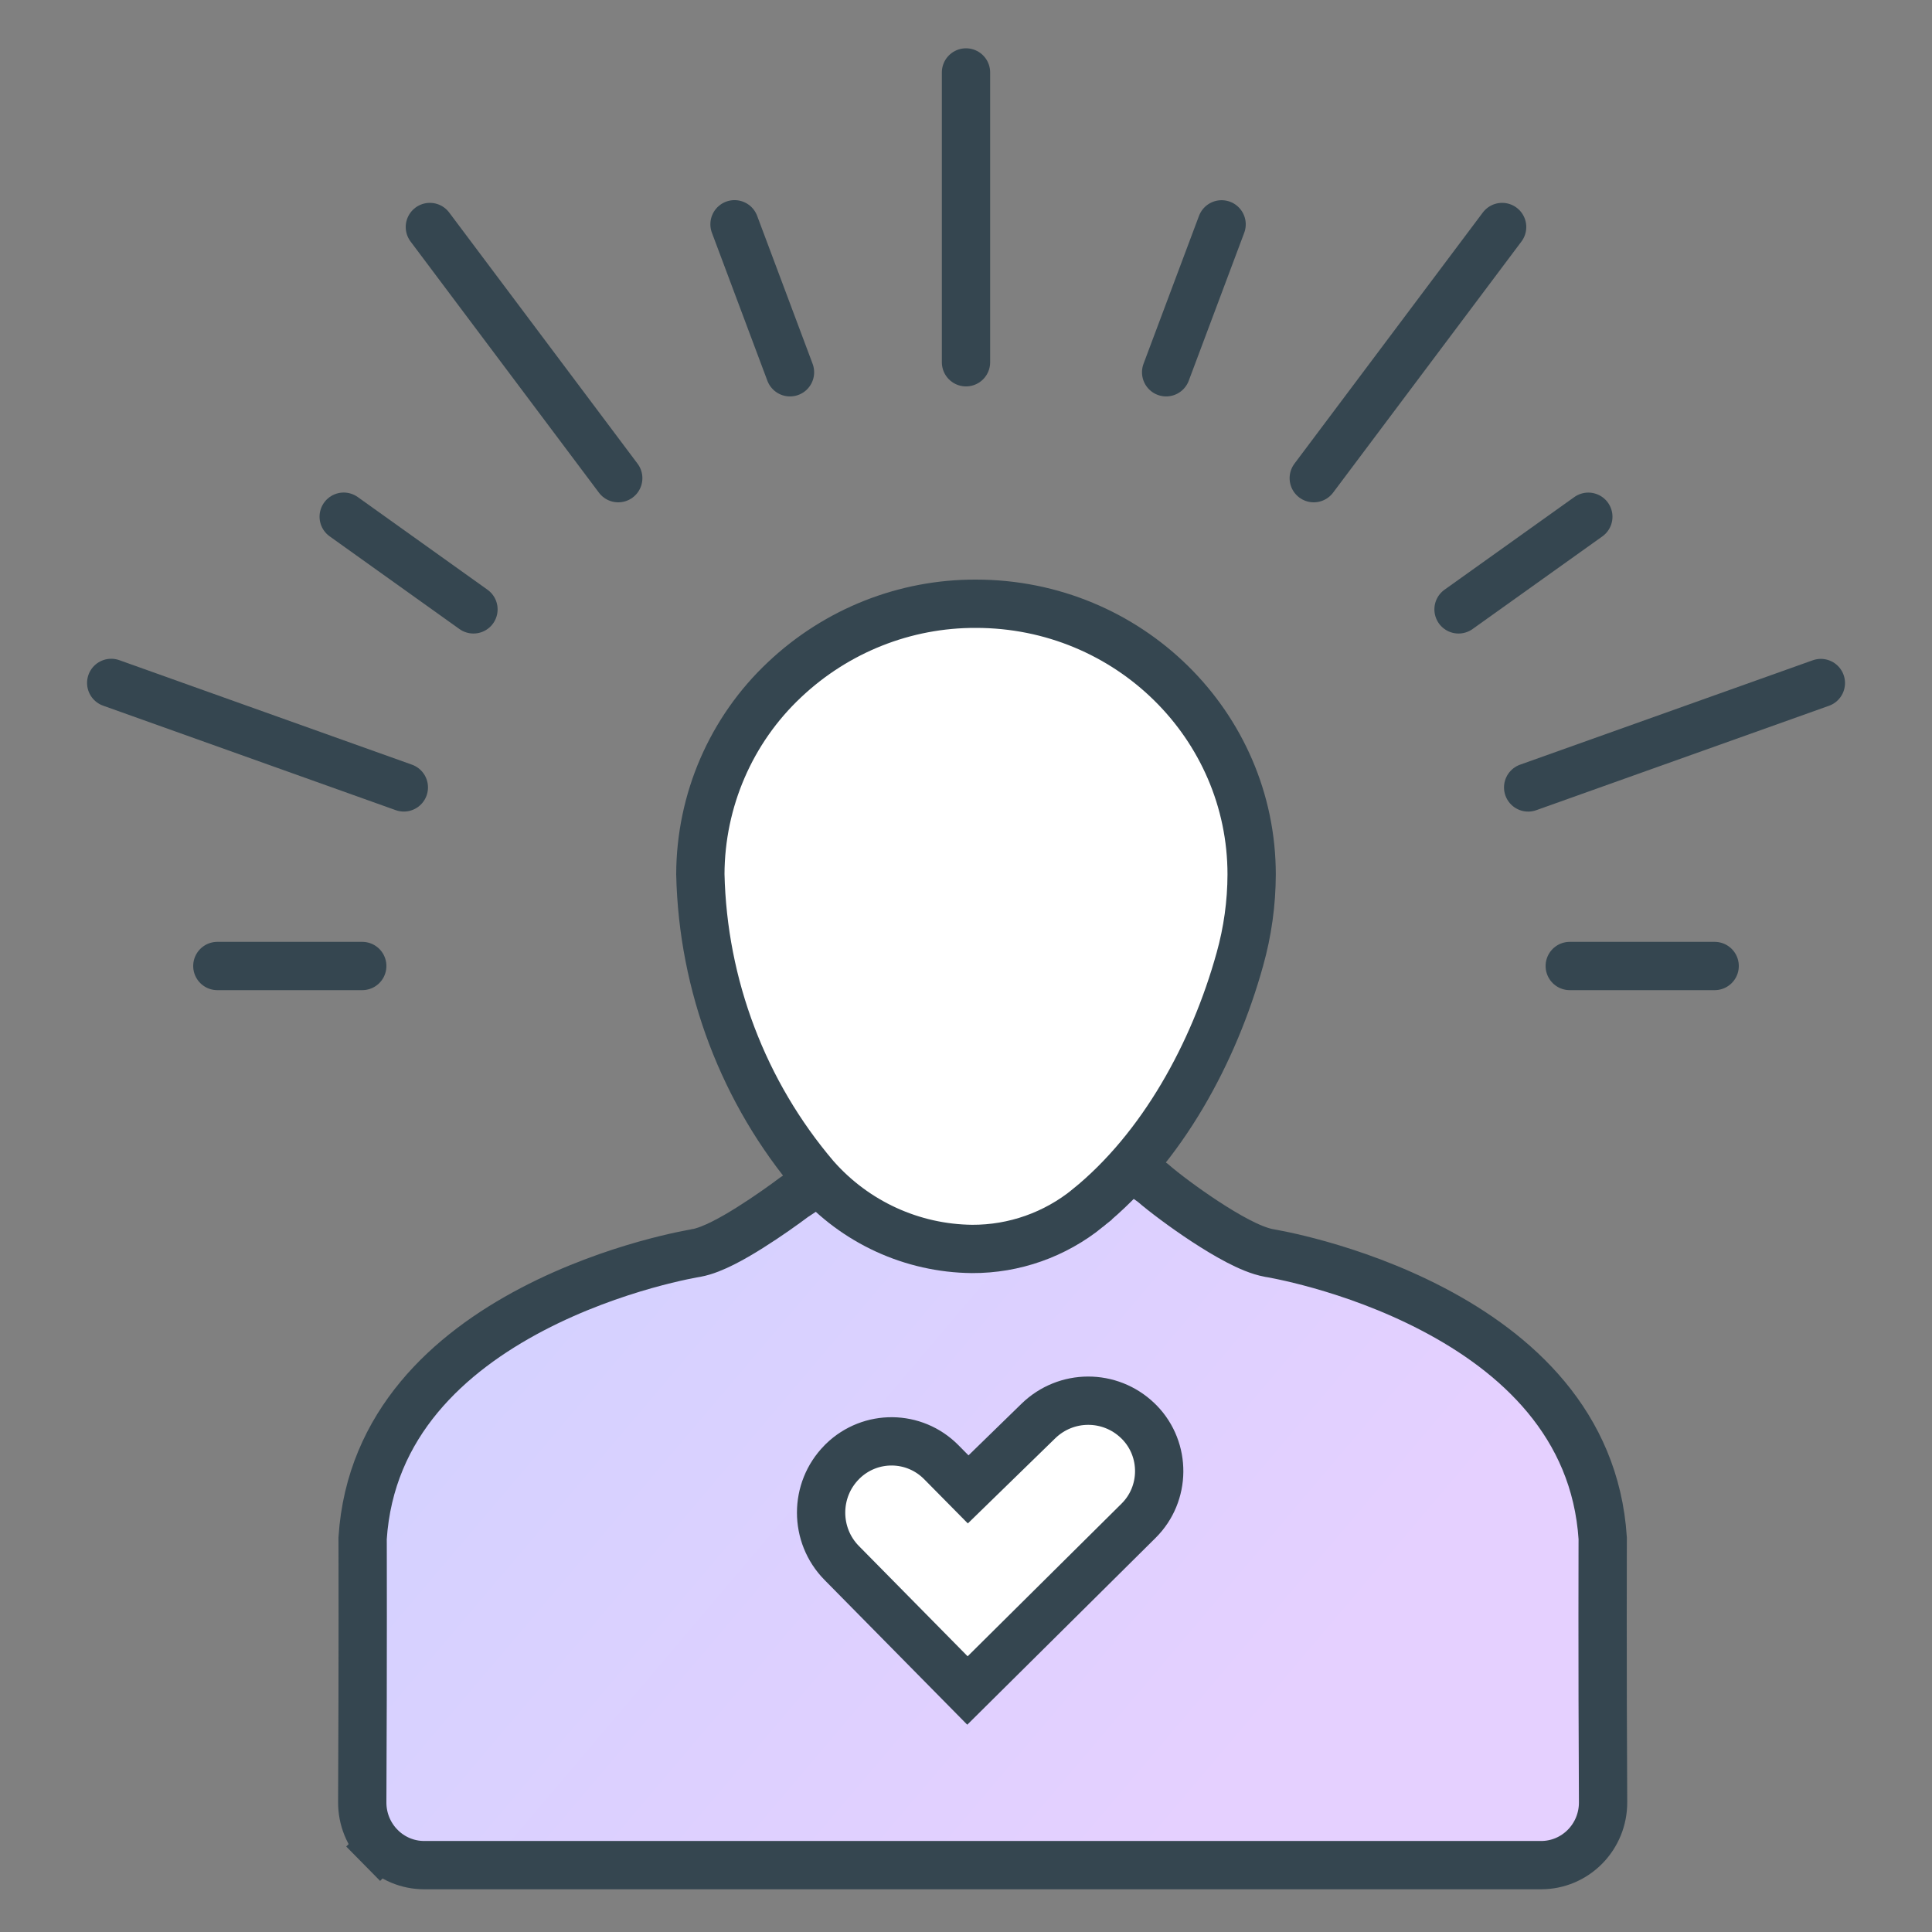 <?xml version="1.0"?>
<svg xmlns="http://www.w3.org/2000/svg" width="80" height="80" viewBox="0 0 80 80" fill="none">
<rect x="0" y="0" width="80" height="80" fill="#808080" stroke="none"/>
<path d="M52.562 51.887L52.572 51.889L52.581 51.89L52.582 51.89L52.582 51.89L52.582 51.89L52.587 51.891L52.611 51.895C52.633 51.899 52.669 51.905 52.716 51.914C52.81 51.931 52.951 51.958 53.133 51.997C53.498 52.074 54.025 52.197 54.661 52.376C55.937 52.736 57.635 53.32 59.343 54.216C62.776 56.014 66.058 58.952 66.365 63.7L66.365 63.724L66.364 63.895C66.364 64.044 66.363 64.265 66.363 64.547C66.362 65.113 66.36 65.928 66.36 66.928C66.36 68.928 66.363 71.667 66.38 74.624L66.38 74.624C66.384 75.317 66.114 75.98 65.63 76.47C65.149 76.957 64.497 77.231 63.818 77.231H17.562C16.883 77.231 16.231 76.958 15.75 76.47L15.038 77.172L15.75 76.47C15.266 75.98 14.996 75.317 15 74.624L15 74.623C15.015 71.667 15.019 68.928 15.019 66.928C15.019 65.928 15.018 65.113 15.017 64.548L15.016 63.895L15.015 63.725L15.015 63.7C15.323 58.952 18.605 56.014 22.037 54.215C23.746 53.32 25.444 52.736 26.719 52.376C27.355 52.197 27.882 52.074 28.247 51.997C28.429 51.958 28.571 51.931 28.665 51.914C28.712 51.905 28.747 51.899 28.769 51.895L28.794 51.891L28.798 51.89L28.798 51.89L28.799 51.89L28.799 51.89L28.808 51.889L28.819 51.887C29.194 51.819 29.596 51.645 29.944 51.47C30.311 51.285 30.7 51.057 31.069 50.824C31.793 50.369 32.49 49.868 32.881 49.575L40.982 44.211L47.726 48.972C48.189 49.374 49.037 50.012 49.9 50.578C50.348 50.871 50.818 51.157 51.255 51.385C51.67 51.601 52.139 51.811 52.562 51.887Z" fill="url(#paint0_linear_2883_8885)" stroke="#354650" stroke-width="2"/>
<path d="M31.795 27.422L31.795 27.422L31.795 27.422ZM45.042 50.024L45.042 50.025C43.684 51.127 41.994 51.723 40.252 51.716C37.771 51.691 35.413 50.613 33.76 48.736C30.786 45.243 29.104 40.811 29 36.201C29.009 33.143 30.27 30.229 32.48 28.151L32.48 28.151L32.482 28.149C34.635 26.114 37.471 24.989 40.41 25H40.414C46.734 25 51.827 30.032 51.828 36.209C51.825 37.398 51.66 38.582 51.339 39.727L51.338 39.73C50.264 43.597 48.128 47.524 45.042 50.024Z" fill="white" stroke="#354650" stroke-width="2"/>
<line x1="15" y1="40" x2="9" y2="40" stroke="#354650" stroke-width="2" stroke-linecap="round"/>
<line x1="71" y1="40" x2="65" y2="40" stroke="#354650" stroke-width="2" stroke-linecap="round"/>
<line x1="16.722" y1="32.605" x2="4.605" y2="28.278" stroke="#354650" stroke-width="2" stroke-linecap="round"/>
<line x1="1" y1="-1" x2="13.866" y2="-1" transform="matrix(0.942 -0.336 -0.336 -0.942 62 32)" stroke="#354650" stroke-width="2" stroke-linecap="round"/>
<line x1="19.605" y1="25.233" x2="14.232" y2="21.395" stroke="#354650" stroke-width="2" stroke-linecap="round"/>
<line x1="1" y1="-1" x2="7.602" y2="-1" transform="matrix(0.814 -0.581 -0.581 -0.814 59 25)" stroke="#354650" stroke-width="2" stroke-linecap="round"/>
<line x1="32.712" y1="15.415" x2="30.415" y2="9.287" stroke="#354650" stroke-width="2" stroke-linecap="round"/>
<line x1="1" y1="-1" x2="7.544" y2="-1" transform="matrix(0.351 -0.936 -0.936 -0.351 47 16)" stroke="#354650" stroke-width="2" stroke-linecap="round"/>
<line x1="25.6" y1="19.8" x2="17.8" y2="9.4" stroke="#354650" stroke-width="2" stroke-linecap="round"/>
<line x1="1" y1="-1" x2="14" y2="-1" transform="matrix(0.6 -0.8 -0.8 -0.6 53 20)" stroke="#354650" stroke-width="2" stroke-linecap="round"/>
<line x1="40" y1="15" x2="40" y2="3" stroke="#354650" stroke-width="2" stroke-linecap="round"/>
<path d="M42.995 58.843L40.09 61.673L38.98 60.549C37.858 59.411 36.043 59.395 34.9 60.502L34.853 60.55C33.716 61.702 33.716 63.566 34.853 64.719L40.06 70L47.146 62.971C48.27 61.856 48.286 60.031 47.182 58.896C47.16 58.874 47.138 58.851 47.115 58.83C45.96 57.718 44.143 57.724 42.995 58.843Z" fill="white" stroke="#354650" stroke-width="2"/>
<defs>
<linearGradient id="paint0_linear_2883_8885" x1="18.38" y1="46.809" x2="50.623" y2="74.152" gradientUnits="userSpaceOnUse">
<stop stop-color="#D1D1FF"/>
<stop offset="1" stop-color="#E5D0FF"/>
</linearGradient>
</defs>
</svg>
